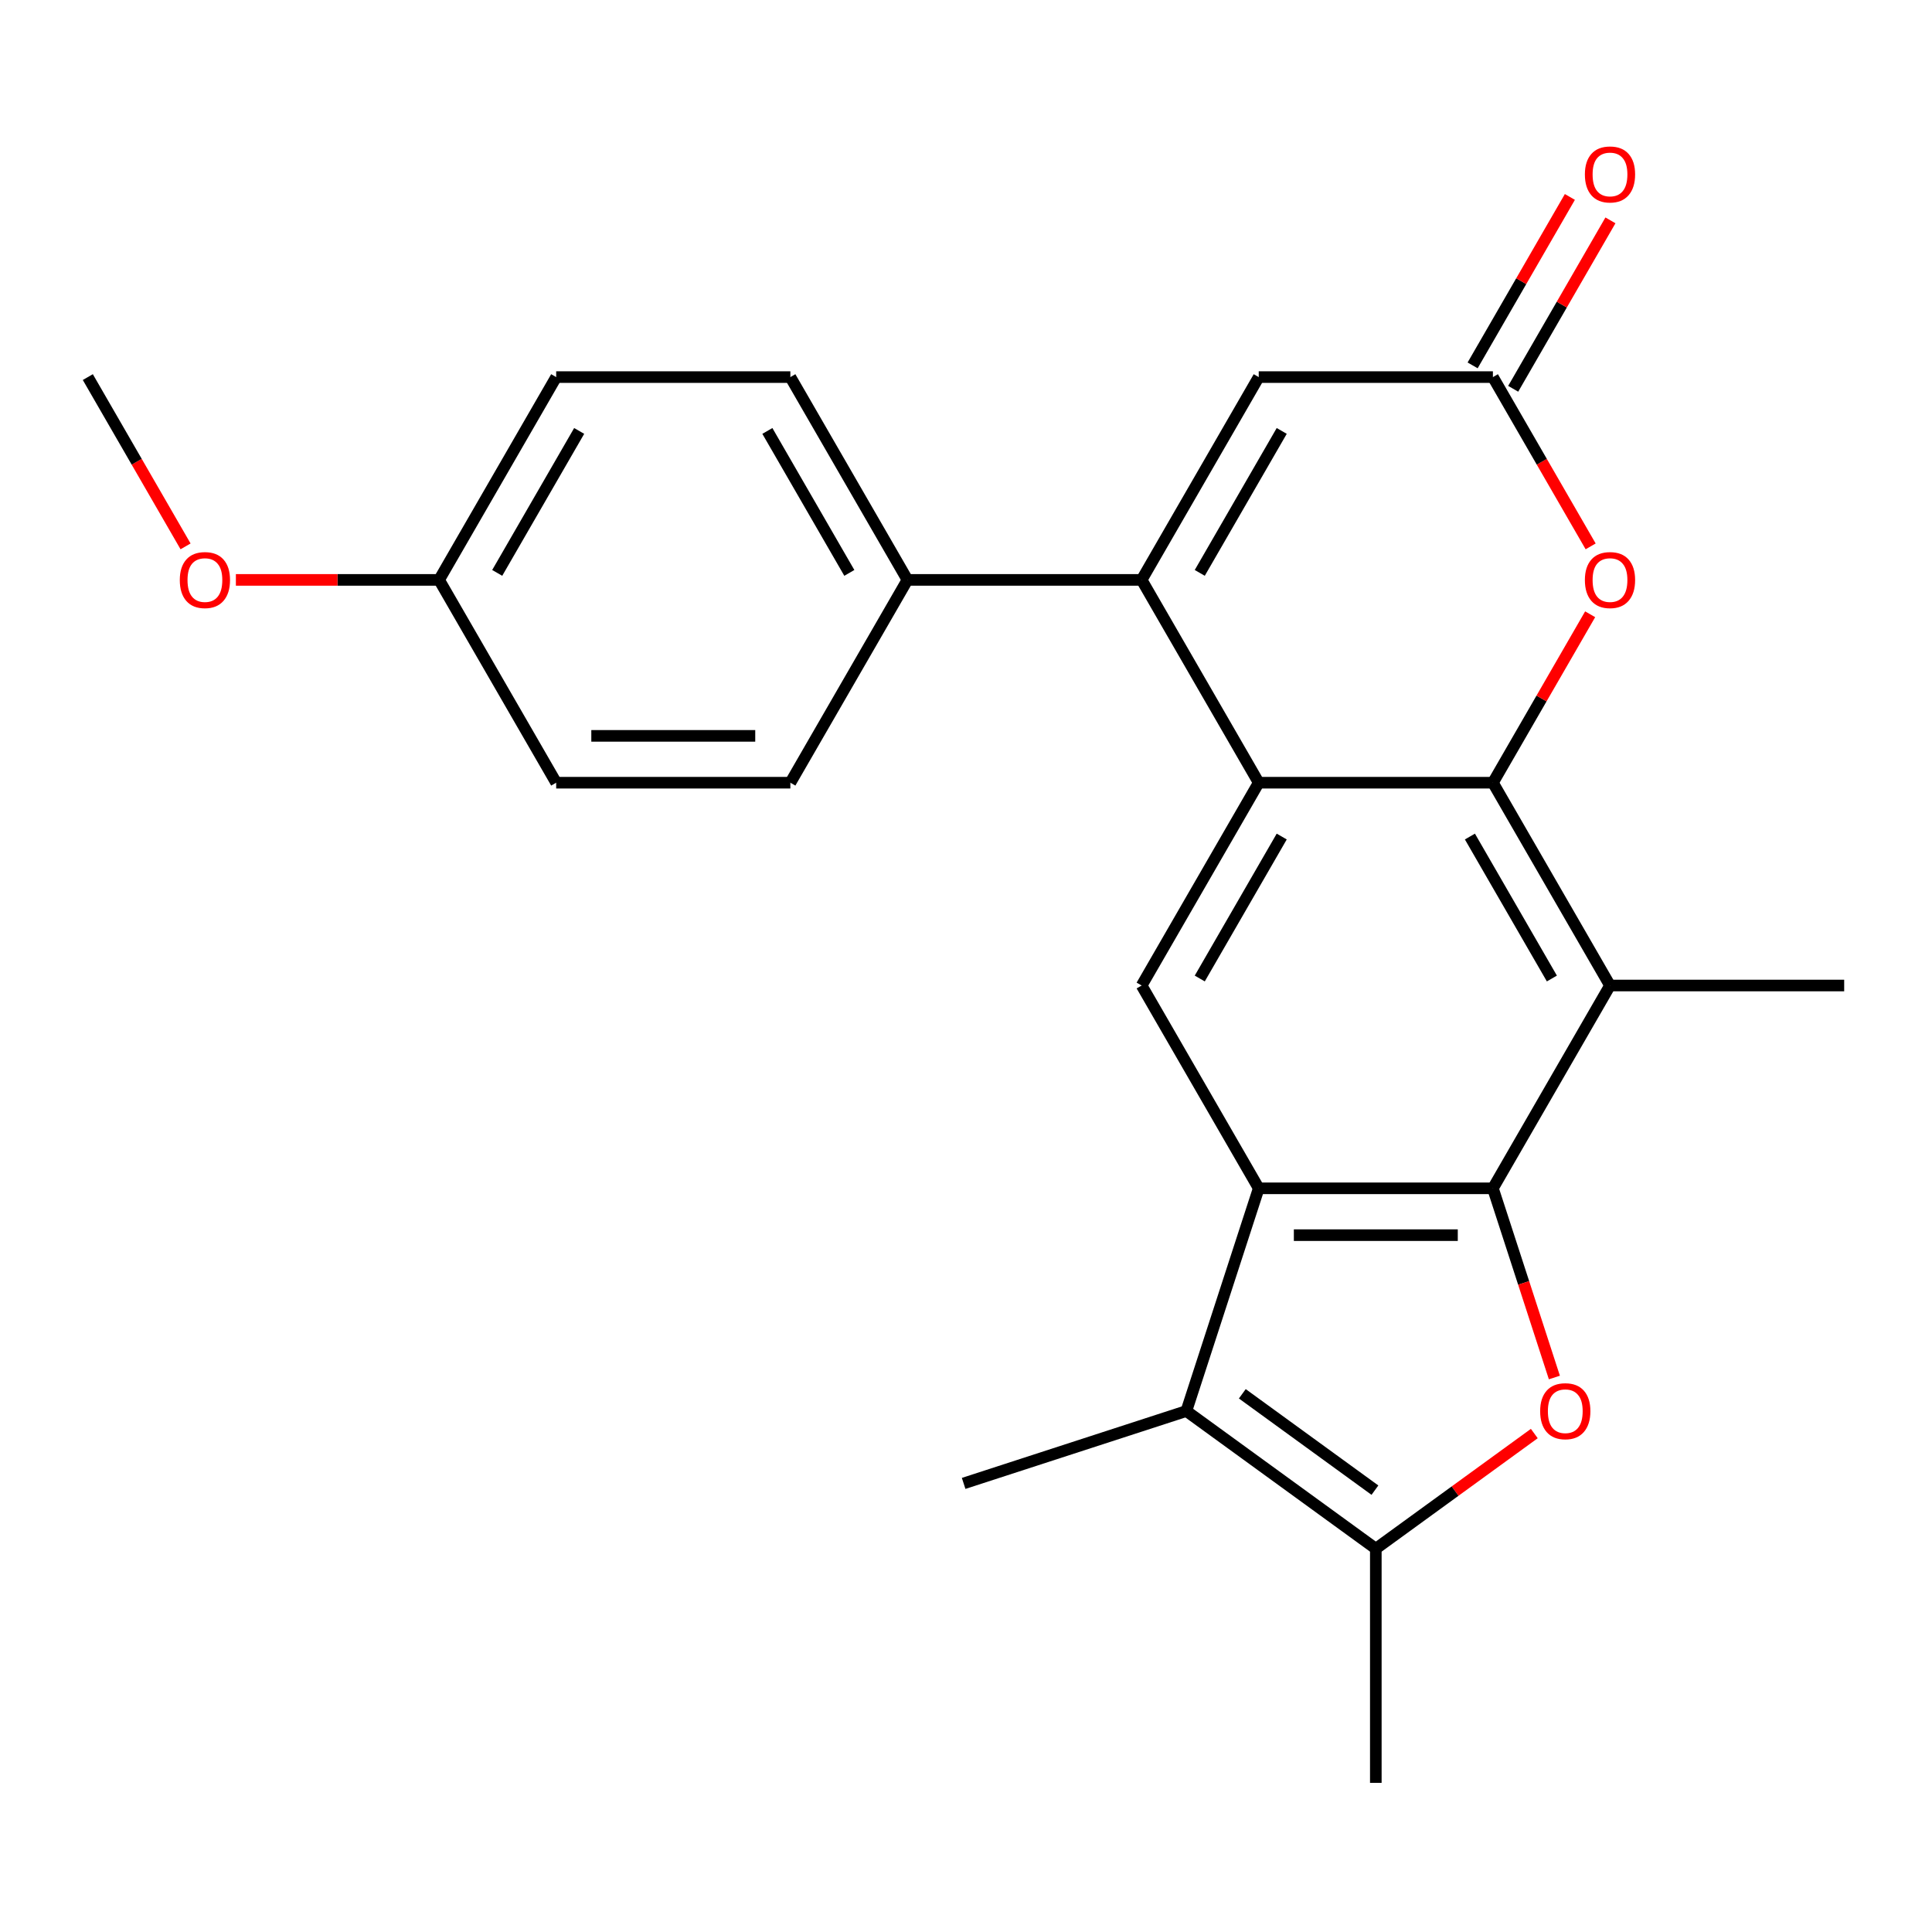 <?xml version='1.0' encoding='iso-8859-1'?>
<svg version='1.1' baseProfile='full'
              xmlns='http://www.w3.org/2000/svg'
                      xmlns:rdkit='http://www.rdkit.org/xml'
                      xmlns:xlink='http://www.w3.org/1999/xlink'
                  xml:space='preserve'
width='1000px' height='1000px' viewBox='0 0 1000 1000'>
<!-- END OF HEADER -->
<rect style='opacity:1.0;fill:#FFFFFF;stroke:none' width='1000' height='1000' x='0' y='0'> </rect>
<path class='bond-2' d='M 772.727,615.072 L 651.515,615.072' style='fill:none;fill-rule:evenodd;stroke:#000000;stroke-width:6px;stroke-linecap:butt;stroke-linejoin:miter;stroke-opacity:1' />
<path class='bond-2' d='M 754.545,639.314 L 669.697,639.314' style='fill:none;fill-rule:evenodd;stroke:#000000;stroke-width:6px;stroke-linecap:butt;stroke-linejoin:miter;stroke-opacity:1' />
<path class='bond-4' d='M 772.727,615.072 L 788.637,664.036' style='fill:none;fill-rule:evenodd;stroke:#000000;stroke-width:6px;stroke-linecap:butt;stroke-linejoin:miter;stroke-opacity:1' />
<path class='bond-4' d='M 788.637,664.036 L 804.546,713.001' style='fill:none;fill-rule:evenodd;stroke:#FF0000;stroke-width:6px;stroke-linecap:butt;stroke-linejoin:miter;stroke-opacity:1' />
<path class='bond-5' d='M 772.727,615.072 L 833.333,510.099' style='fill:none;fill-rule:evenodd;stroke:#000000;stroke-width:6px;stroke-linecap:butt;stroke-linejoin:miter;stroke-opacity:1' />
<path class='bond-0' d='M 651.515,405.126 L 772.727,405.126' style='fill:none;fill-rule:evenodd;stroke:#000000;stroke-width:6px;stroke-linecap:butt;stroke-linejoin:miter;stroke-opacity:1' />
<path class='bond-3' d='M 651.515,405.126 L 590.909,300.154' style='fill:none;fill-rule:evenodd;stroke:#000000;stroke-width:6px;stroke-linecap:butt;stroke-linejoin:miter;stroke-opacity:1' />
<path class='bond-25' d='M 651.515,405.126 L 590.909,510.099' style='fill:none;fill-rule:evenodd;stroke:#000000;stroke-width:6px;stroke-linecap:butt;stroke-linejoin:miter;stroke-opacity:1' />
<path class='bond-25' d='M 663.419,432.993 L 620.995,506.474' style='fill:none;fill-rule:evenodd;stroke:#000000;stroke-width:6px;stroke-linecap:butt;stroke-linejoin:miter;stroke-opacity:1' />
<path class='bond-1' d='M 772.727,405.126 L 833.333,510.099' style='fill:none;fill-rule:evenodd;stroke:#000000;stroke-width:6px;stroke-linecap:butt;stroke-linejoin:miter;stroke-opacity:1' />
<path class='bond-1' d='M 760.824,432.993 L 803.248,506.474' style='fill:none;fill-rule:evenodd;stroke:#000000;stroke-width:6px;stroke-linecap:butt;stroke-linejoin:miter;stroke-opacity:1' />
<path class='bond-9' d='M 772.727,405.126 L 797.895,361.535' style='fill:none;fill-rule:evenodd;stroke:#000000;stroke-width:6px;stroke-linecap:butt;stroke-linejoin:miter;stroke-opacity:1' />
<path class='bond-9' d='M 797.895,361.535 L 823.062,317.944' style='fill:none;fill-rule:evenodd;stroke:#FF0000;stroke-width:6px;stroke-linecap:butt;stroke-linejoin:miter;stroke-opacity:1' />
<path class='bond-6' d='M 651.515,615.072 L 614.059,730.351' style='fill:none;fill-rule:evenodd;stroke:#000000;stroke-width:6px;stroke-linecap:butt;stroke-linejoin:miter;stroke-opacity:1' />
<path class='bond-8' d='M 651.515,615.072 L 590.909,510.099' style='fill:none;fill-rule:evenodd;stroke:#000000;stroke-width:6px;stroke-linecap:butt;stroke-linejoin:miter;stroke-opacity:1' />
<path class='bond-12' d='M 590.909,300.154 L 469.697,300.154' style='fill:none;fill-rule:evenodd;stroke:#000000;stroke-width:6px;stroke-linecap:butt;stroke-linejoin:miter;stroke-opacity:1' />
<path class='bond-26' d='M 590.909,300.154 L 651.515,195.181' style='fill:none;fill-rule:evenodd;stroke:#000000;stroke-width:6px;stroke-linecap:butt;stroke-linejoin:miter;stroke-opacity:1' />
<path class='bond-26' d='M 620.995,296.529 L 663.419,223.048' style='fill:none;fill-rule:evenodd;stroke:#000000;stroke-width:6px;stroke-linecap:butt;stroke-linejoin:miter;stroke-opacity:1' />
<path class='bond-7' d='M 794.154,741.998 L 753.137,771.798' style='fill:none;fill-rule:evenodd;stroke:#FF0000;stroke-width:6px;stroke-linecap:butt;stroke-linejoin:miter;stroke-opacity:1' />
<path class='bond-7' d='M 753.137,771.798 L 712.121,801.598' style='fill:none;fill-rule:evenodd;stroke:#000000;stroke-width:6px;stroke-linecap:butt;stroke-linejoin:miter;stroke-opacity:1' />
<path class='bond-17' d='M 833.333,510.099 L 954.545,510.099' style='fill:none;fill-rule:evenodd;stroke:#000000;stroke-width:6px;stroke-linecap:butt;stroke-linejoin:miter;stroke-opacity:1' />
<path class='bond-18' d='M 614.059,730.351 L 498.779,767.808' style='fill:none;fill-rule:evenodd;stroke:#000000;stroke-width:6px;stroke-linecap:butt;stroke-linejoin:miter;stroke-opacity:1' />
<path class='bond-24' d='M 614.059,730.351 L 712.121,801.598' style='fill:none;fill-rule:evenodd;stroke:#000000;stroke-width:6px;stroke-linecap:butt;stroke-linejoin:miter;stroke-opacity:1' />
<path class='bond-24' d='M 643.017,721.426 L 711.661,771.299' style='fill:none;fill-rule:evenodd;stroke:#000000;stroke-width:6px;stroke-linecap:butt;stroke-linejoin:miter;stroke-opacity:1' />
<path class='bond-21' d='M 712.121,801.598 L 712.121,922.81' style='fill:none;fill-rule:evenodd;stroke:#000000;stroke-width:6px;stroke-linecap:butt;stroke-linejoin:miter;stroke-opacity:1' />
<path class='bond-10' d='M 823.316,282.803 L 798.022,238.992' style='fill:none;fill-rule:evenodd;stroke:#FF0000;stroke-width:6px;stroke-linecap:butt;stroke-linejoin:miter;stroke-opacity:1' />
<path class='bond-10' d='M 798.022,238.992 L 772.727,195.181' style='fill:none;fill-rule:evenodd;stroke:#000000;stroke-width:6px;stroke-linecap:butt;stroke-linejoin:miter;stroke-opacity:1' />
<path class='bond-11' d='M 772.727,195.181 L 651.515,195.181' style='fill:none;fill-rule:evenodd;stroke:#000000;stroke-width:6px;stroke-linecap:butt;stroke-linejoin:miter;stroke-opacity:1' />
<path class='bond-13' d='M 783.225,201.241 L 808.392,157.65' style='fill:none;fill-rule:evenodd;stroke:#000000;stroke-width:6px;stroke-linecap:butt;stroke-linejoin:miter;stroke-opacity:1' />
<path class='bond-13' d='M 808.392,157.65 L 833.559,114.059' style='fill:none;fill-rule:evenodd;stroke:#FF0000;stroke-width:6px;stroke-linecap:butt;stroke-linejoin:miter;stroke-opacity:1' />
<path class='bond-13' d='M 762.23,189.12 L 787.397,145.529' style='fill:none;fill-rule:evenodd;stroke:#000000;stroke-width:6px;stroke-linecap:butt;stroke-linejoin:miter;stroke-opacity:1' />
<path class='bond-13' d='M 787.397,145.529 L 812.565,101.938' style='fill:none;fill-rule:evenodd;stroke:#FF0000;stroke-width:6px;stroke-linecap:butt;stroke-linejoin:miter;stroke-opacity:1' />
<path class='bond-14' d='M 469.697,300.154 L 409.091,195.181' style='fill:none;fill-rule:evenodd;stroke:#000000;stroke-width:6px;stroke-linecap:butt;stroke-linejoin:miter;stroke-opacity:1' />
<path class='bond-14' d='M 439.612,296.529 L 397.187,223.048' style='fill:none;fill-rule:evenodd;stroke:#000000;stroke-width:6px;stroke-linecap:butt;stroke-linejoin:miter;stroke-opacity:1' />
<path class='bond-15' d='M 469.697,300.154 L 409.091,405.126' style='fill:none;fill-rule:evenodd;stroke:#000000;stroke-width:6px;stroke-linecap:butt;stroke-linejoin:miter;stroke-opacity:1' />
<path class='bond-20' d='M 409.091,195.181 L 287.879,195.181' style='fill:none;fill-rule:evenodd;stroke:#000000;stroke-width:6px;stroke-linecap:butt;stroke-linejoin:miter;stroke-opacity:1' />
<path class='bond-19' d='M 409.091,405.126 L 287.879,405.126' style='fill:none;fill-rule:evenodd;stroke:#000000;stroke-width:6px;stroke-linecap:butt;stroke-linejoin:miter;stroke-opacity:1' />
<path class='bond-19' d='M 390.909,380.884 L 306.061,380.884' style='fill:none;fill-rule:evenodd;stroke:#000000;stroke-width:6px;stroke-linecap:butt;stroke-linejoin:miter;stroke-opacity:1' />
<path class='bond-16' d='M 227.273,300.154 L 287.879,405.126' style='fill:none;fill-rule:evenodd;stroke:#000000;stroke-width:6px;stroke-linecap:butt;stroke-linejoin:miter;stroke-opacity:1' />
<path class='bond-22' d='M 227.273,300.154 L 174.682,300.154' style='fill:none;fill-rule:evenodd;stroke:#000000;stroke-width:6px;stroke-linecap:butt;stroke-linejoin:miter;stroke-opacity:1' />
<path class='bond-22' d='M 174.682,300.154 L 122.091,300.154' style='fill:none;fill-rule:evenodd;stroke:#FF0000;stroke-width:6px;stroke-linecap:butt;stroke-linejoin:miter;stroke-opacity:1' />
<path class='bond-27' d='M 227.273,300.154 L 287.879,195.181' style='fill:none;fill-rule:evenodd;stroke:#000000;stroke-width:6px;stroke-linecap:butt;stroke-linejoin:miter;stroke-opacity:1' />
<path class='bond-27' d='M 257.358,296.529 L 299.782,223.048' style='fill:none;fill-rule:evenodd;stroke:#000000;stroke-width:6px;stroke-linecap:butt;stroke-linejoin:miter;stroke-opacity:1' />
<path class='bond-23' d='M 96.043,282.803 L 70.749,238.992' style='fill:none;fill-rule:evenodd;stroke:#FF0000;stroke-width:6px;stroke-linecap:butt;stroke-linejoin:miter;stroke-opacity:1' />
<path class='bond-23' d='M 70.749,238.992 L 45.455,195.181' style='fill:none;fill-rule:evenodd;stroke:#000000;stroke-width:6px;stroke-linecap:butt;stroke-linejoin:miter;stroke-opacity:1' />
<path  class='atom-5' d='M 797.184 730.431
Q 797.184 723.631, 800.544 719.831
Q 803.904 716.031, 810.184 716.031
Q 816.464 716.031, 819.824 719.831
Q 823.184 723.631, 823.184 730.431
Q 823.184 737.311, 819.784 741.231
Q 816.384 745.111, 810.184 745.111
Q 803.944 745.111, 800.544 741.231
Q 797.184 737.351, 797.184 730.431
M 810.184 741.911
Q 814.504 741.911, 816.824 739.031
Q 819.184 736.111, 819.184 730.431
Q 819.184 724.871, 816.824 722.071
Q 814.504 719.231, 810.184 719.231
Q 805.864 719.231, 803.504 722.031
Q 801.184 724.831, 801.184 730.431
Q 801.184 736.151, 803.504 739.031
Q 805.864 741.911, 810.184 741.911
' fill='#FF0000'/>
<path  class='atom-10' d='M 820.333 300.234
Q 820.333 293.434, 823.693 289.634
Q 827.053 285.834, 833.333 285.834
Q 839.613 285.834, 842.973 289.634
Q 846.333 293.434, 846.333 300.234
Q 846.333 307.114, 842.933 311.034
Q 839.533 314.914, 833.333 314.914
Q 827.093 314.914, 823.693 311.034
Q 820.333 307.154, 820.333 300.234
M 833.333 311.714
Q 837.653 311.714, 839.973 308.834
Q 842.333 305.914, 842.333 300.234
Q 842.333 294.674, 839.973 291.874
Q 837.653 289.034, 833.333 289.034
Q 829.013 289.034, 826.653 291.834
Q 824.333 294.634, 824.333 300.234
Q 824.333 305.954, 826.653 308.834
Q 829.013 311.714, 833.333 311.714
' fill='#FF0000'/>
<path  class='atom-14' d='M 820.333 90.288
Q 820.333 83.488, 823.693 79.688
Q 827.053 75.888, 833.333 75.888
Q 839.613 75.888, 842.973 79.688
Q 846.333 83.488, 846.333 90.288
Q 846.333 97.168, 842.933 101.088
Q 839.533 104.968, 833.333 104.968
Q 827.093 104.968, 823.693 101.088
Q 820.333 97.208, 820.333 90.288
M 833.333 101.768
Q 837.653 101.768, 839.973 98.888
Q 842.333 95.968, 842.333 90.288
Q 842.333 84.728, 839.973 81.928
Q 837.653 79.088, 833.333 79.088
Q 829.013 79.088, 826.653 81.888
Q 824.333 84.688, 824.333 90.288
Q 824.333 96.008, 826.653 98.888
Q 829.013 101.768, 833.333 101.768
' fill='#FF0000'/>
<path  class='atom-23' d='M 93.061 300.234
Q 93.061 293.434, 96.421 289.634
Q 99.781 285.834, 106.061 285.834
Q 112.341 285.834, 115.701 289.634
Q 119.061 293.434, 119.061 300.234
Q 119.061 307.114, 115.661 311.034
Q 112.261 314.914, 106.061 314.914
Q 99.821 314.914, 96.421 311.034
Q 93.061 307.154, 93.061 300.234
M 106.061 311.714
Q 110.381 311.714, 112.701 308.834
Q 115.061 305.914, 115.061 300.234
Q 115.061 294.674, 112.701 291.874
Q 110.381 289.034, 106.061 289.034
Q 101.741 289.034, 99.381 291.834
Q 97.061 294.634, 97.061 300.234
Q 97.061 305.954, 99.381 308.834
Q 101.741 311.714, 106.061 311.714
' fill='#FF0000'/>
</svg>
